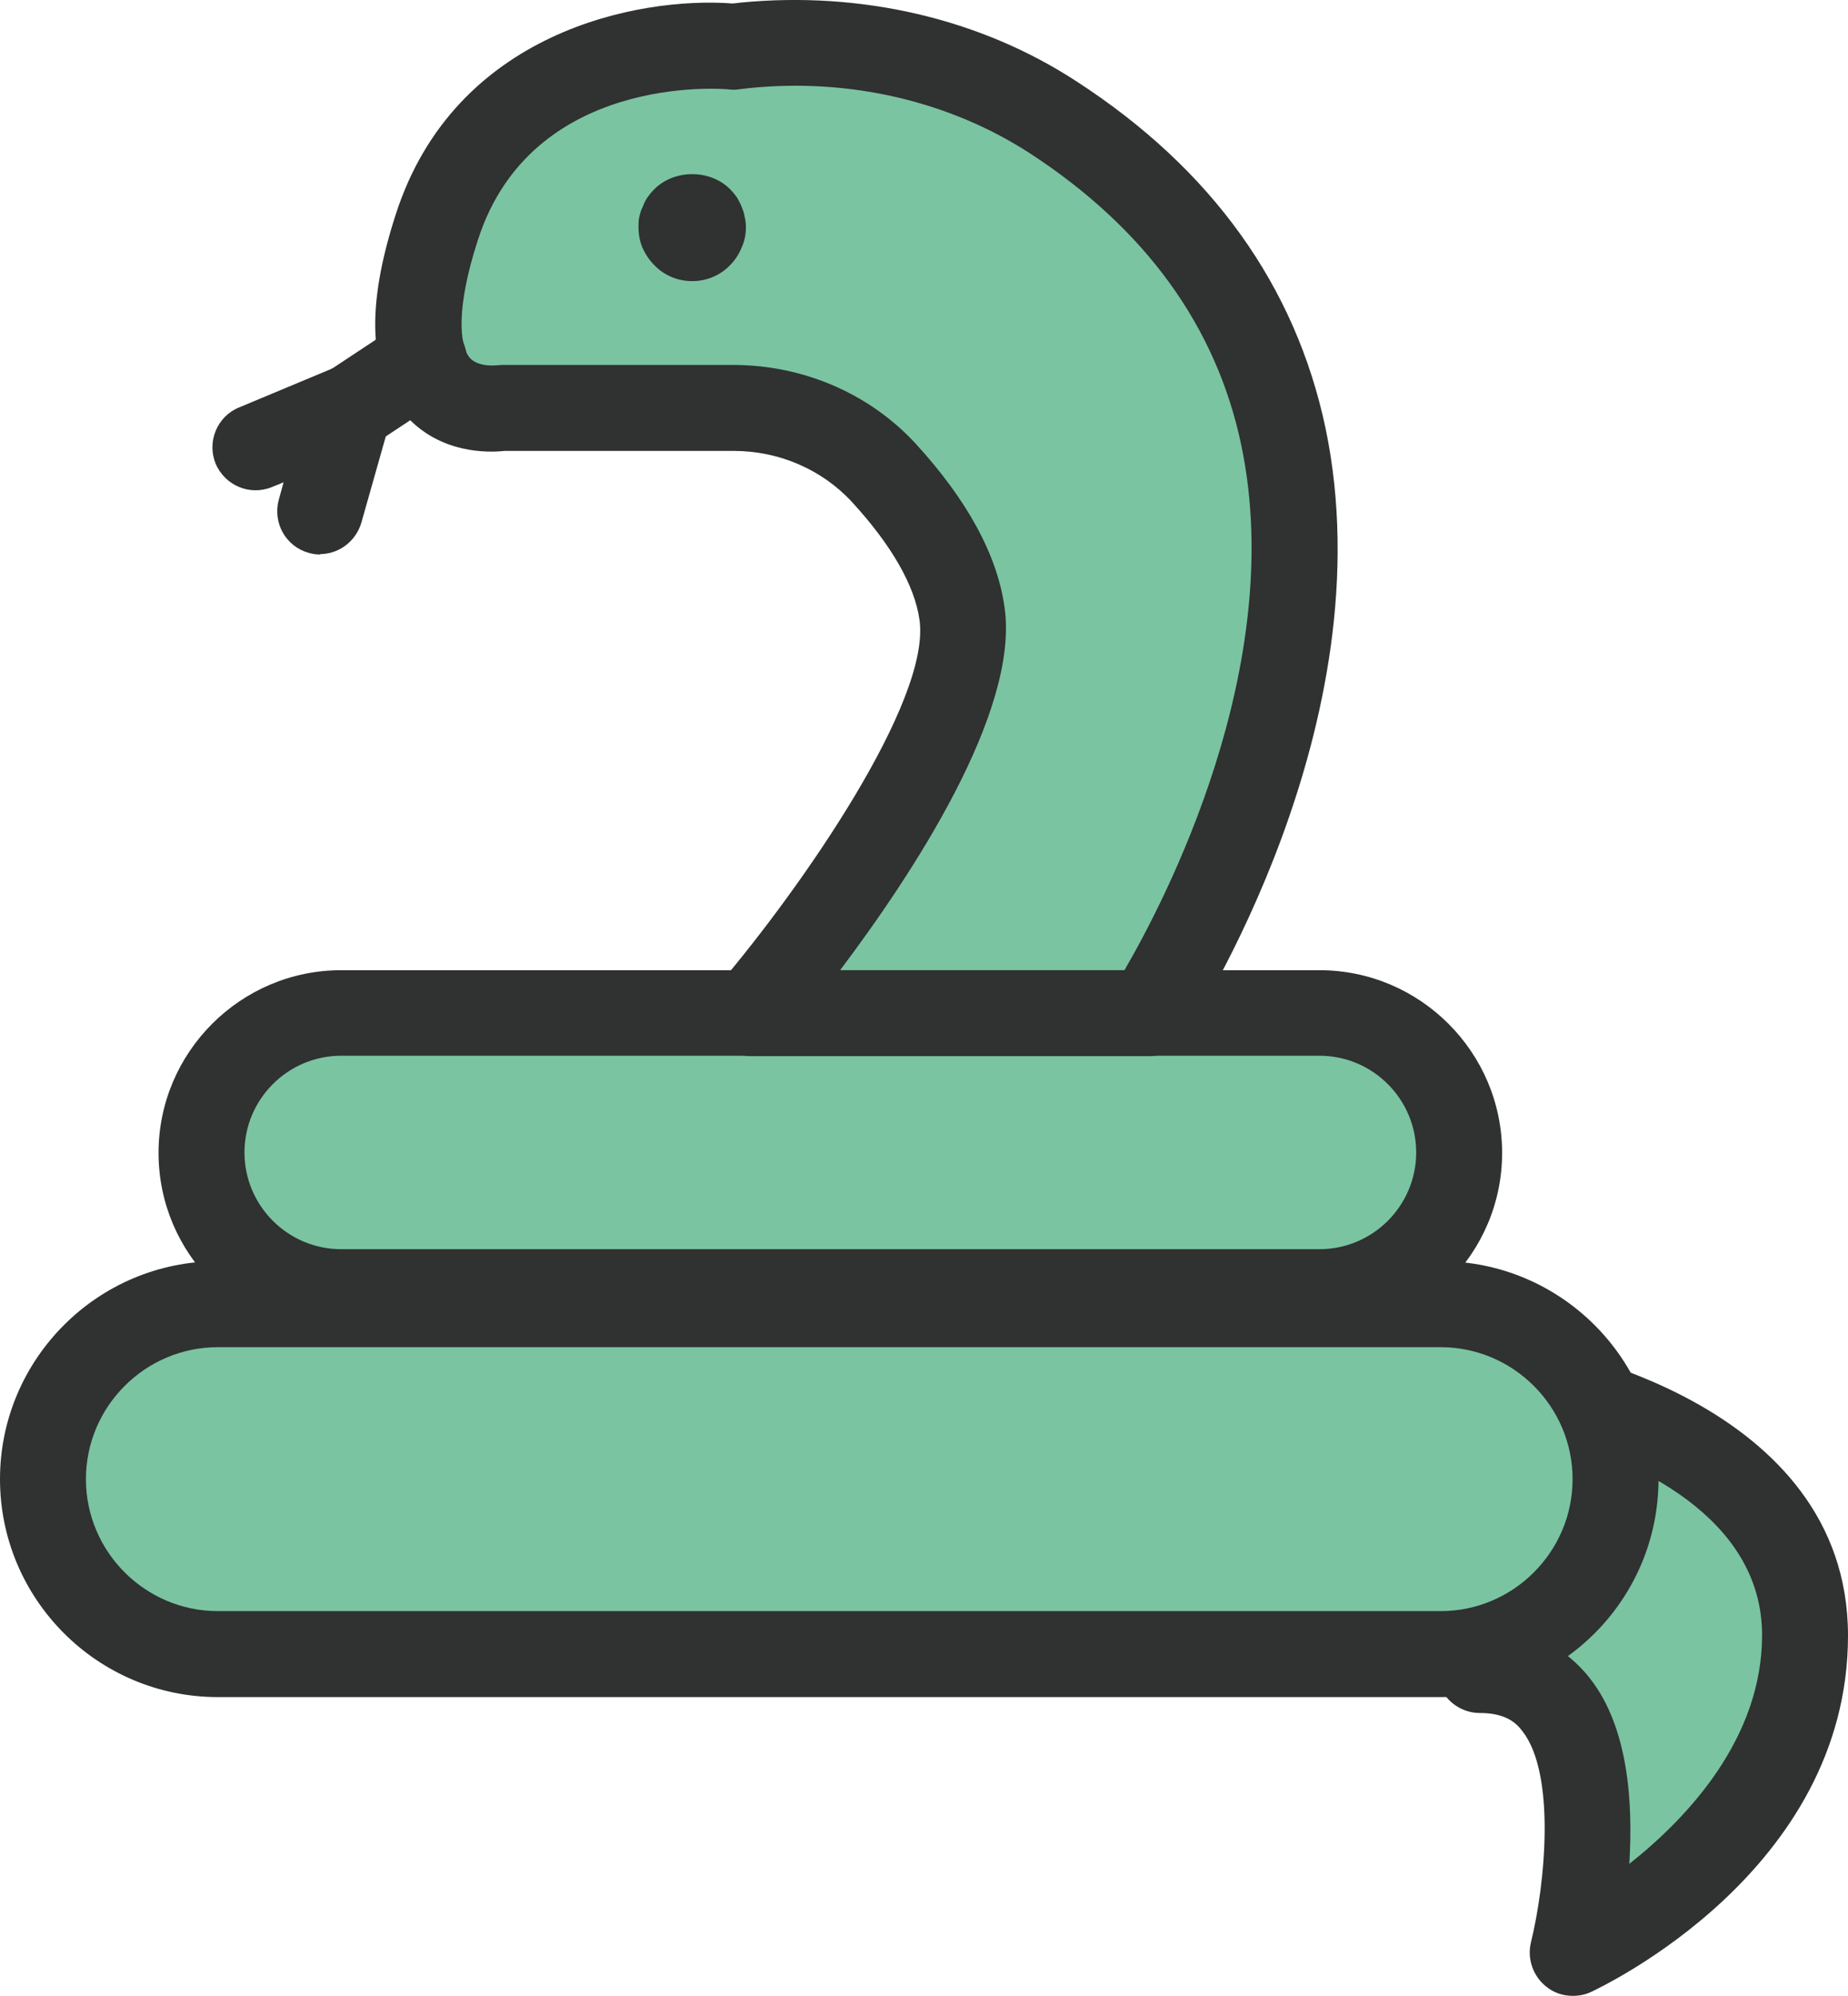 <?xml version="1.0" encoding="UTF-8"?>
<svg id="_레이어_2" data-name="레이어 2" xmlns="http://www.w3.org/2000/svg" xmlns:xlink="http://www.w3.org/1999/xlink" viewBox="0 0 43.01 46.43">
  <defs>
    <style>
      .cls-1 {
        fill: #7ac4a2;
      }

      .cls-2 {
        fill: #303131;
      }

      .cls-3, .cls-4 {
        fill: none;
      }

      .cls-4 {
        clip-path: url(#clippath);
      }
    </style>
    <clipPath id="clippath">
      <rect class="cls-3" width="43.01" height="46.43"/>
    </clipPath>
  </defs>
  <g id="_레이어_1-2" data-name="레이어 1">
    <g class="cls-4">
      <path class="cls-1" d="m35.52,32.27s6.49,1.08,6.49,5.77-5.41,7.39-5.41,7.39c0,0,1.62-6.58-2.16-6.58l1.08-6.58Z"/>
      <path class="cls-2" d="m36.6,46.43c-.22,0-.44-.07-.62-.22-.3-.24-.44-.64-.35-1.02.34-1.38.58-3.93-.2-4.92-.15-.2-.4-.42-.99-.42-.29,0-.57-.13-.76-.35-.19-.22-.27-.52-.22-.81l1.08-6.58c.04-.26.19-.5.4-.65s.48-.22.75-.17c.3.05,7.32,1.28,7.32,6.76s-5.72,8.16-5.96,8.28c-.14.07-.29.1-.45.1m-1.02-8.4c.56.19,1.04.53,1.42,1.01.9,1.14,1.01,2.9.92,4.32,1.39-1.1,3.09-2.94,3.09-5.32,0-2.79-3.06-4.07-4.68-4.54l-.74,4.53Z"/>
      <path class="cls-1" d="m7.94,30.07h22.77c1.8,0,3.25-1.46,3.25-3.25s-1.46-3.25-3.25-3.25H7.94c-1.8,0-3.25,1.46-3.25,3.25s1.46,3.25,3.25,3.25"/>
      <path class="cls-1" d="m5.07,38.48h28.46c2.25,0,4.07-1.82,4.07-4.07s-1.82-4.07-4.07-4.07H5.07c-2.24,0-4.07,1.82-4.07,4.07s1.82,4.07,4.07,4.07"/>
      <path class="cls-2" d="m30.71,31.07H7.94c-2.35,0-4.25-1.91-4.25-4.25s1.91-4.25,4.25-4.25h22.77c2.34,0,4.25,1.91,4.25,4.25s-1.91,4.25-4.25,4.25m-22.77-6.51c-1.24,0-2.25,1.01-2.25,2.25s1.01,2.25,2.25,2.25h22.77c1.24,0,2.25-1.01,2.25-2.25s-1.01-2.25-2.25-2.25H7.94Z"/>
      <path class="cls-2" d="m33.53,39.48H5.07C2.27,39.48,0,37.2,0,34.41s2.27-5.07,5.07-5.07h28.46c2.79,0,5.07,2.27,5.07,5.07s-2.27,5.07-5.07,5.07M5.07,31.34c-1.69,0-3.07,1.38-3.07,3.07s1.38,3.07,3.07,3.07h28.46c1.69,0,3.07-1.38,3.07-3.07s-1.38-3.07-3.07-3.07H5.07Z"/>
      <path class="cls-1" d="m24.5,2.73c-3.3-3.13-5.42-1.44-7.45-1.64,0,0-5.38-.5-6.89,4.2-1.51,4.7,1.51,4.2,1.51,4.2h5.38c.7,0,1.3-.02,1.83-.06,1.35,1.1,3.23,2.94,3.5,4.85.43,3.04-4.91,9.29-4.91,9.29h9.25c2.11-3.17,7.23-14.63-2.23-20.84"/>
      <path class="cls-2" d="m26.73,24.57h-9.25c-.39,0-.75-.23-.91-.58-.16-.35-.11-.77.15-1.07,1.95-2.29,4.95-6.62,4.68-8.5-.11-.8-.66-1.75-1.57-2.74-.69-.75-1.69-1.19-2.75-1.19h-5.34c-.36.04-1.51.08-2.32-.85-.84-.97-.91-2.49-.21-4.65C10.58.73,14.86-.08,17.04.08c.05,0,.12-.01.2-.02,2.8-.27,5.57.37,7.81,1.83,3.15,2.04,5.1,4.76,5.8,8.07,1.44,6.89-3.09,13.86-3.28,14.16-.18.28-.5.45-.83.45m-7.18-2h6.61c.92-1.58,3.8-7.06,2.72-12.21-.58-2.77-2.24-5.05-4.93-6.8-1.86-1.2-4.17-1.75-6.53-1.51l-.25.03c-.07.01-.15.01-.22,0-.18-.02-4.6-.36-5.84,3.51-.51,1.57-.43,2.44-.19,2.73.19.22.59.18.6.18.04,0,.11-.01.15-.01h5.38c1.64,0,3.18.67,4.25,1.83,1.2,1.31,1.9,2.59,2.07,3.81.35,2.44-2.17,6.24-3.82,8.43M10.17,5.29h0,0Z"/>
      <path class="cls-2" d="m16.11,6.54c-.33,0-.65-.13-.88-.37-.12-.12-.21-.26-.28-.41-.06-.15-.09-.31-.09-.48,0-.08,0-.16.02-.24.02-.08.04-.16.08-.23.03-.08.06-.15.11-.22.05-.07.1-.13.16-.19.46-.46,1.29-.47,1.76,0,.06.06.11.12.16.19.04.07.08.14.11.22.03.07.06.15.07.23.02.08.03.16.03.24,0,.17-.03.33-.1.48-.06.15-.15.29-.27.41-.23.24-.55.37-.88.37"/>
      <path class="cls-2" d="m7.46,12.9c-.09,0-.18-.01-.28-.04-.53-.15-.84-.7-.69-1.24l.11-.4-.27.11c-.51.21-1.09-.03-1.31-.54-.21-.51.03-1.1.54-1.31l2.18-.91c.35-.15.76-.08,1.05.17.29.25.4.65.3,1.02l-.68,2.4c-.13.44-.53.73-.96.73"/>
      <path class="cls-2" d="m8.15,10.5c-.32,0-.64-.16-.83-.45-.31-.46-.18-1.08.28-1.39l1.71-1.13c.46-.31,1.08-.18,1.39.28.3.46.18,1.08-.28,1.39l-1.71,1.13c-.17.11-.36.17-.55.17"/>
    </g>
  </g>
</svg>